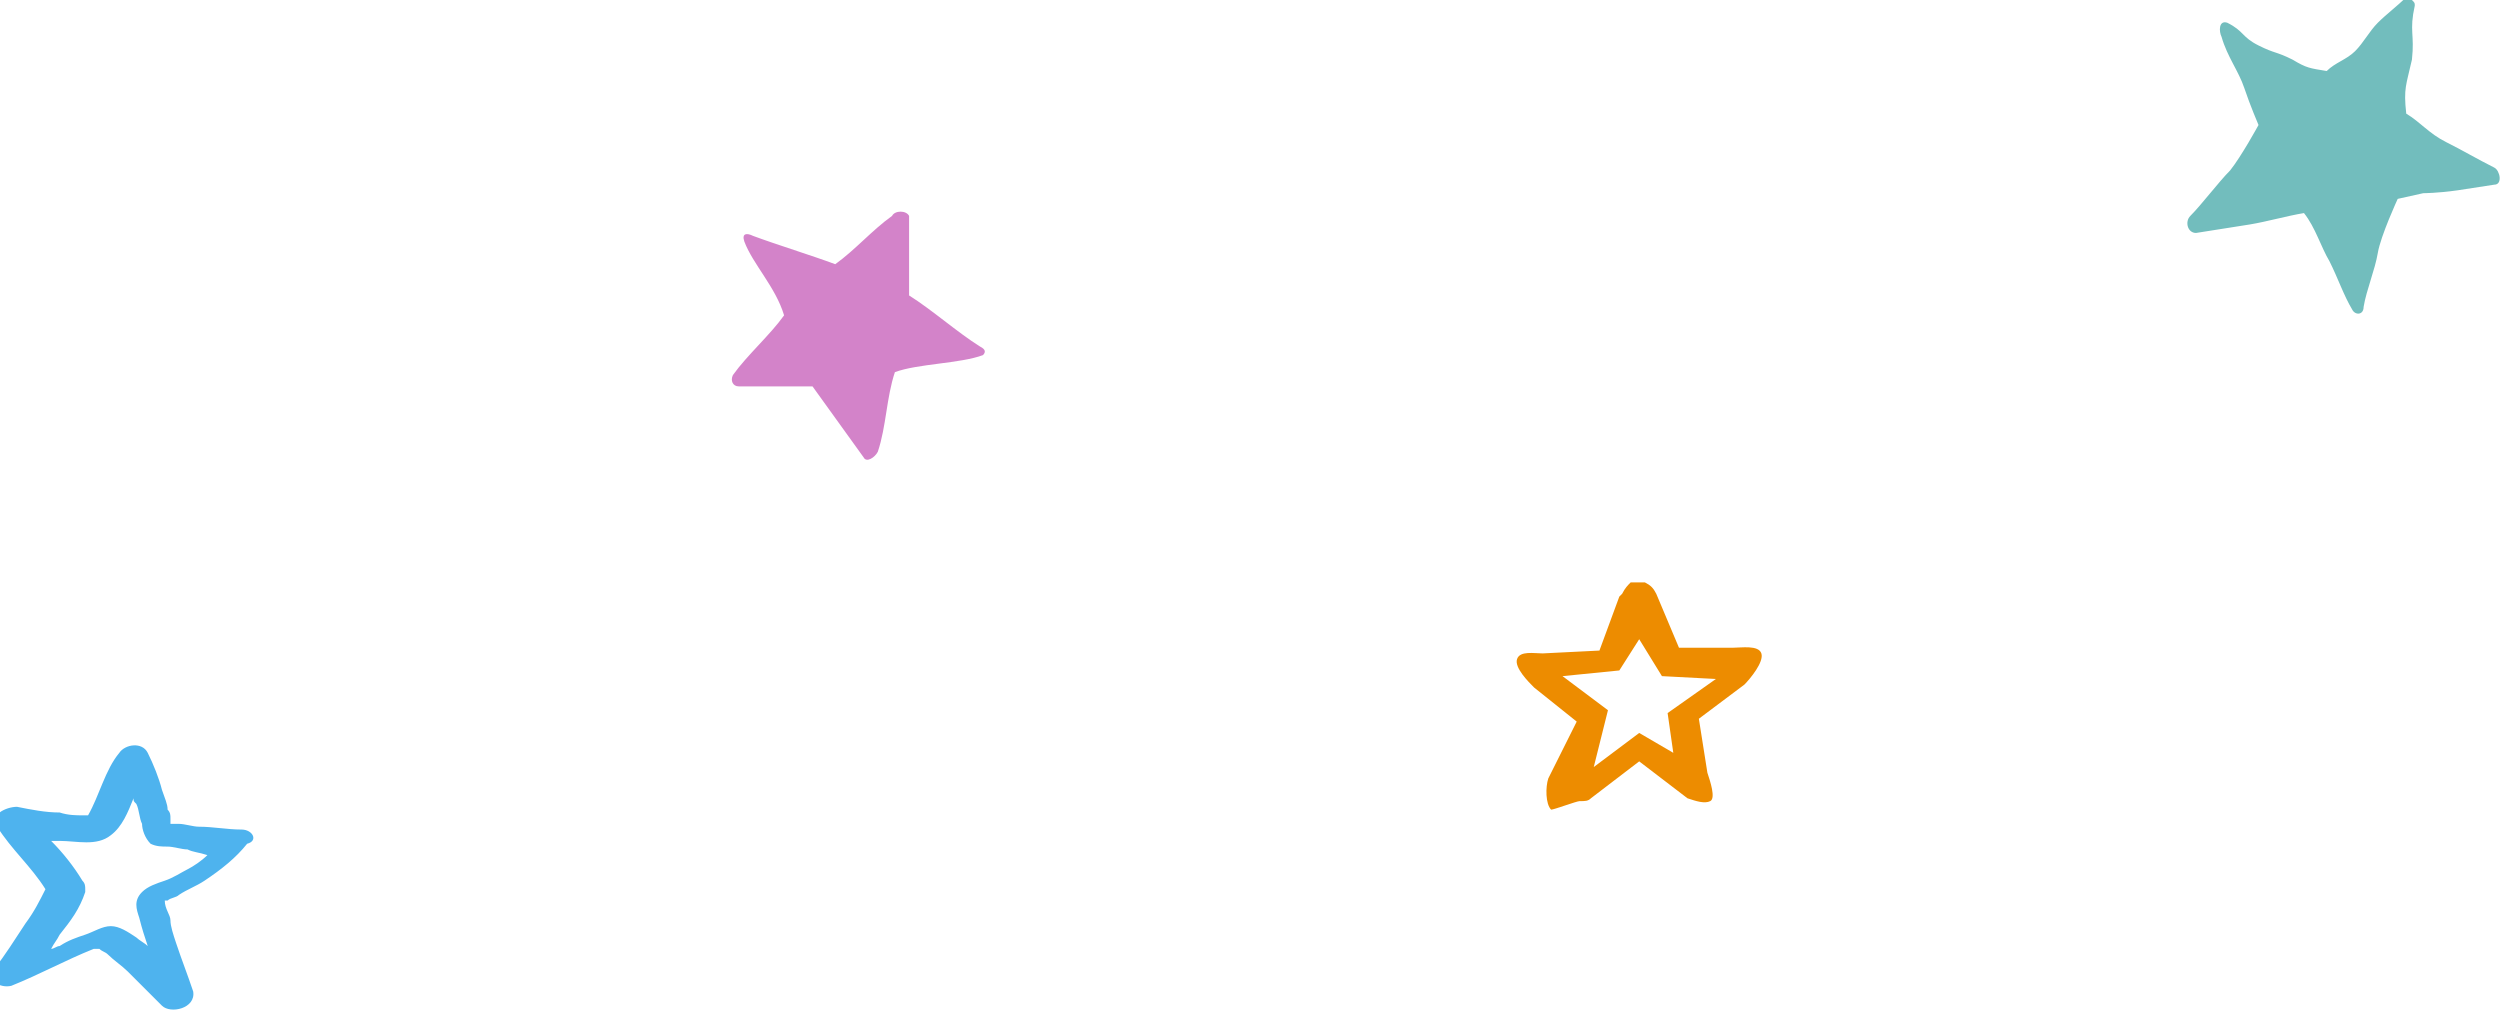 <?xml version="1.0" encoding="utf-8"?>
<svg xmlns="http://www.w3.org/2000/svg" xml:space="preserve" wudth="88" height="35.7" viewBox="0 0 88 35.7">
  <switch>
    <g>
      <path fill="#4eb3ee" d="M8.5 29.2c-.5 0-1-.1-1.5-.1-.2 0-.5-.1-.7-.1H6v-.2c0-.1 0-.2-.1-.3 0-.2-.1-.4-.2-.7-.1-.4-.3-.9-.5-1.3s-.8-.3-1 0c-.5.6-.7 1.5-1.1 2.2h-.2c-.2 0-.5 0-.8-.1-.5 0-1-.1-1.5-.2-.4 0-1 .3-.7.7.5.8 1.2 1.4 1.7 2.2-.2.4-.4.8-.7 1.2-.4.6-.7 1.1-1.1 1.6-.3.4.2.7.6.6 1-.4 1.9-.9 2.9-1.3h.2c.1.1.2.1.3.2.2.2.5.4.7.6l1.2 1.2c.3.3 1.2.1 1.1-.5-.2-.6-.4-1.1-.6-1.7-.1-.3-.2-.6-.2-.8s-.2-.4-.2-.7h.1c.1-.1.3-.1.4-.2.3-.2.6-.3.9-.5.6-.4 1.1-.8 1.5-1.3.4-.1.2-.5-.2-.5zM5.9 32c-.1 0-.1 0 0 0zm-.1-1c-.3.1-.6.2-.8.4-.3.3-.2.6-.1.9.1.4.2.7.3 1-.1-.1-.3-.2-.4-.3-.3-.2-.6-.4-.9-.4s-.6.2-.9.3-.6.2-.9.4c-.1 0-.2.1-.3.1.1-.2.2-.3.3-.5.4-.5.7-.9.9-1.5v-.1c0-.1 0-.2-.1-.3-.3-.5-.7-1-1.1-1.4h.3c.6 0 1.3.2 1.8-.2.4-.3.6-.8.8-1.3 0 .1 0 .1.1.2.1.2.1.5.2.7 0 .2.1.5.3.7.2.1.4.1.6.1s.5.1.7.1c.2.1.4.1.7.2-.2.2-.5.4-.7.5-.2.1-.5.3-.8.4z"/>
      <path fill="#d383c9" d="M34.5 12.2c-.8-.5-1.7-1.3-2.5-1.8V7.6c-.1-.2-.5-.2-.6 0-.7.5-1.3 1.2-2 1.7-.8-.3-2.1-.7-2.9-1-.2-.1-.4-.1-.3.2.3.8 1.1 1.6 1.4 2.6-.5.7-1.3 1.4-1.8 2.1-.1.2 0 .4.2.4h2.6l1.8 2.5c.1.2.4 0 .5-.2.3-.9.3-1.9.6-2.8.8-.3 2.3-.3 3.1-.6.1-.1.1-.2-.1-.3z"/>
      <path fill="#ed8c00" d="M55.6 28.2c-.1 0-.9.3-1 .3-.2-.2-.2-.8-.1-1.1l1-2-1.5-1.2c-.2-.2-.7-.7-.6-1 .1-.3.6-.2.9-.2l2-.1.7-1.9.1-.1c.1-.2.2-.3.3-.4h.5c.2.1.3.2.4.4l.8 1.9H61c.3 0 .9-.1 1 .2.1.3-.4.9-.6 1.1l-1.6 1.2.3 1.9c.1.3.3.9.1 1s-.5 0-.8-.1l-1.7-1.3-1.7 1.3c-.1.1-.2.1-.4.1zm.3-.7zm-.9-3.7 1.6 1.2-.5 2 1.6-1.2 1.2.7-.2-1.4 1.7-1.2-1.9-.1-.8-1.3-.7 1.1-2 .2z"/>
      <path fill="#72bdbd" d="M87.8 5.9c-.6-.3-1.1-.6-1.7-.9s-.9-.7-1.4-1c-.1-.9 0-1 .2-1.9.1-.9-.1-1 .1-1.9 0-.1 0-.1-.1-.2s-.1-.2-.2-.1c-.3.3-.7.6-1 .9s-.5.7-.8 1-.7.4-1 .7c-.6-.1-.7-.1-1.2-.4-.6-.3-.6-.2-1.2-.5s-.5-.5-1.1-.8c-.3-.1-.3.3-.2.5.2.7.6 1.2.8 1.8s.5 1.3.5 1.3-.6 1.1-1 1.6c-.4.4-1 1.2-1.4 1.6-.2.2-.1.6.2.6l1.9-.3c.6-.1 1.3-.3 1.9-.4.4.5.6 1.2.9 1.7.3.6.5 1.2.8 1.7.1.2.4.2.4-.1.1-.6.4-1.3.5-1.9.1-.6.7-1.9.7-1.9l.9-.2s.5 0 1.2-.1l1.3-.2c.3 0 .2-.5 0-.6z"/>
    </g>
  </switch>
</svg>